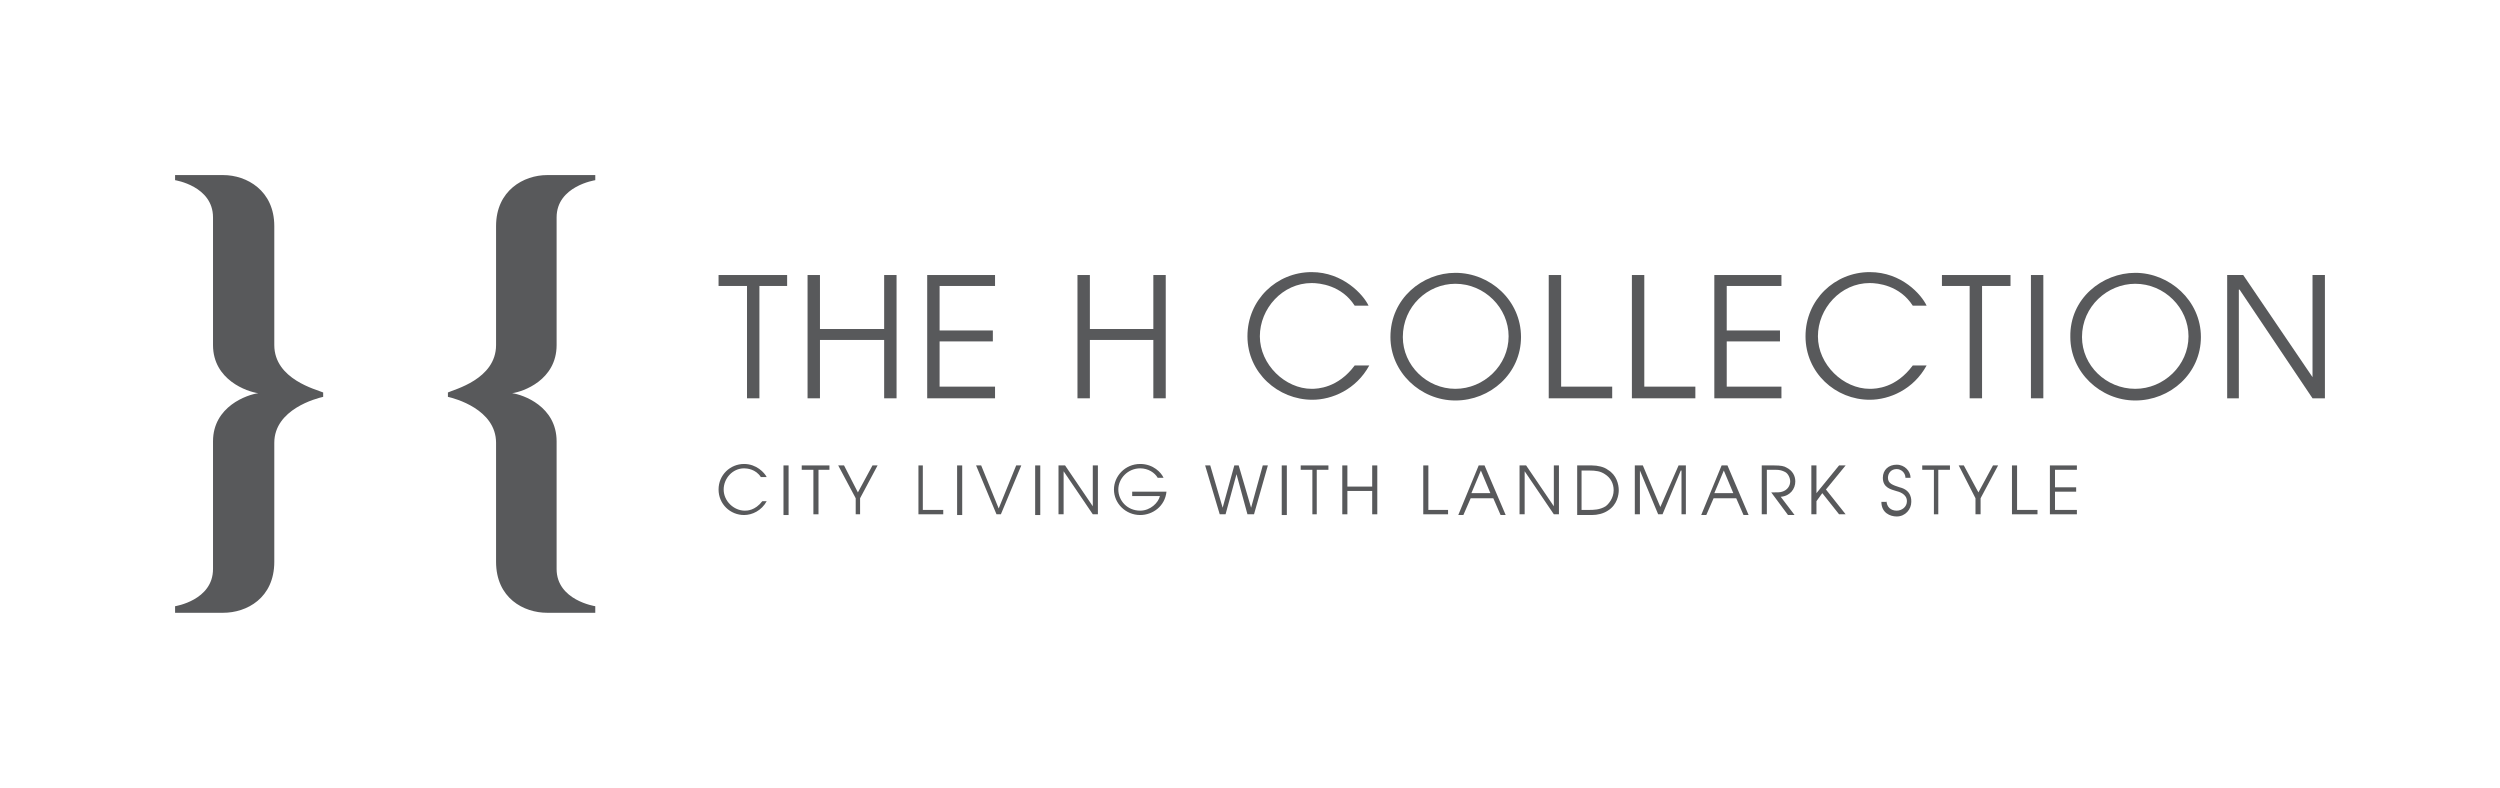 <svg version="1.1" id="Layer_1" xmlns="http://www.w3.org/2000/svg" xmlns:xlink="http://www.w3.org/1999/xlink" x="0px" y="0px"
	 width="342.7px" height="108px" viewBox="0 0 342.7 108" style="enable-background:new 0 0 342.7 108;" xml:space="preserve">
<g>
	<path style="fill:#58595B;" d="M37.6,47.3V31c0-4.9-3.8-7-7-7c-2,0-6.6,0-6.6,0v0.7c0,0,5.2,0.8,5.2,5.1v17.5
		c0,4.8,4.7,6.4,6.2,6.6c-1.5,0.2-6.2,1.8-6.2,6.6v17.5c0,4.3-5.2,5.1-5.2,5.1V84h6.6c3.2,0,7-2,7-7V60.7c0-4.6,5.8-6.1,6.7-6.3
		v-0.1v0v0v0V54v-0.1v0v0v0v-0.1C43.4,53.4,37.6,52,37.6,47.3"/>
	<path style="fill:#58595B;" d="M68,47.3V31c0-4.9,3.8-7,7-7c2,0,6.6,0,6.6,0v0.7c0,0-5.3,0.8-5.3,5.1v17.5c0,4.8-4.6,6.4-6.1,6.6
		c1.5,0.2,6.1,1.8,6.1,6.6v17.5c0,4.3,5.3,5.1,5.3,5.1V84H75c-3.2,0-7-2-7-7V60.7c0-4.6-5.7-6.1-6.6-6.3v-0.1v0v0v0V54v-0.1v0v0v0
		v-0.1C62.2,53.4,68,52,68,47.3"/>
	<polygon style="fill:#58595B;" points="102.4,39.2 98.5,39.2 98.5,37.7 107.9,37.7 107.9,39.2 104.1,39.2 104.1,54.6 102.4,54.6
		"/>
	<polygon style="fill:#58595B;" points="110.7,37.7 112.4,37.7 112.4,45.1 121.2,45.1 121.2,37.7 122.9,37.7 122.9,54.6 121.2,54.6
		121.2,46.6 112.4,46.6 112.4,54.6 110.7,54.6 	"/>
	<polygon style="fill:#58595B;" points="127.1,37.7 136.4,37.7 136.4,39.2 128.8,39.2 128.8,45.3 136.1,45.3 136.1,46.8 128.8,46.8
		128.8,53 136.4,53 136.4,54.6 127.1,54.6 	"/>
	<polygon style="fill:#58595B;" points="147.7,37.7 149.4,37.7 149.4,45.1 158.1,45.1 158.1,37.7 159.8,37.7 159.8,54.6 158.1,54.6
		158.1,46.6 149.4,46.6 149.4,54.6 147.7,54.6 	"/>
	<path style="fill:#58595B;" d="M187.7,50.1c-1.8,3.3-5.1,4.7-7.8,4.7c-4.7,0-8.9-3.7-8.9-8.7c0-5,4-8.8,8.8-8.8
		c4.3,0,7.1,3.1,7.8,4.6h-1.9c-1.8-2.8-4.8-3.1-5.9-3.1c-4,0-7.1,3.5-7.1,7.3c0,3.9,3.5,7.2,7.1,7.2c0.8,0,3.6-0.1,5.9-3.2H187.7z"
		/>
	<path style="fill:#58595B;" d="M199.5,53.3c3.9,0,7.3-3.2,7.3-7.2c0-3.9-3.3-7.2-7.3-7.2c-3.8,0-7.2,3.1-7.2,7.3
		C192.3,50.1,195.6,53.3,199.5,53.3 M199.5,37.4c4.8,0,9,3.8,9,8.8c0,5-4.2,8.7-9,8.7c-4.8,0-8.9-3.9-8.9-8.7
		C190.6,40.9,195,37.4,199.5,37.4"/>
	<polygon style="fill:#58595B;" points="212.3,37.7 214,37.7 214,53 221,53 221,54.6 212.3,54.6 	"/>
	<polygon style="fill:#58595B;" points="223.7,37.7 225.4,37.7 225.4,53 232.4,53 232.4,54.6 223.7,54.6 	"/>
	<polygon style="fill:#58595B;" points="235,37.7 244.2,37.7 244.2,39.2 236.7,39.2 236.7,45.3 244,45.3 244,46.8 236.7,46.8
		236.7,53 244.2,53 244.2,54.6 235,54.6 	"/>
	<path style="fill:#58595B;" d="M264.1,50.1c-1.8,3.3-5.1,4.7-7.8,4.7c-4.7,0-8.8-3.7-8.8-8.7c0-5,4-8.8,8.8-8.8
		c4.4,0,7.1,3.1,7.8,4.6h-1.9c-1.8-2.8-4.8-3.1-5.9-3.1c-4,0-7.1,3.5-7.1,7.3c0,3.9,3.5,7.2,7.1,7.2c0.9,0,3.6-0.1,5.9-3.2H264.1z"
		/>
	<polygon style="fill:#58595B;" points="270,39.2 266.2,39.2 266.2,37.7 275.6,37.7 275.6,39.2 271.7,39.2 271.7,54.6 270,54.6 	"/>
	<rect x="278.4" y="37.7" style="fill:#58595B;" width="1.7" height="16.9"/>
	<path style="fill:#58595B;" d="M292.7,53.3c3.9,0,7.3-3.2,7.3-7.2c0-3.9-3.3-7.2-7.3-7.2c-3.8,0-7.3,3.1-7.3,7.3
		C285.4,50.1,288.7,53.3,292.7,53.3 M292.7,37.4c4.7,0,9,3.8,9,8.8c0,5-4.2,8.7-9,8.7c-4.8,0-8.9-3.9-8.9-8.7
		C283.7,40.9,288.2,37.4,292.7,37.4"/>
	<polygon style="fill:#58595B;" points="317,37.7 317,51.7 317,51.7 307.5,37.7 305.3,37.7 305.3,54.6 306.9,54.6 306.9,39.7
		307,39.7 317,54.6 318.7,54.6 318.7,37.7 	"/>
	<path style="fill:#58595B;" d="M105.1,68.7c-0.7,1.3-2,1.9-3.1,1.9c-1.9,0-3.5-1.5-3.5-3.5c0-2,1.6-3.5,3.5-3.5
		c1.7,0,2.8,1.2,3.1,1.8h-0.8c-0.7-1.1-1.9-1.2-2.3-1.2c-1.6,0-2.8,1.4-2.8,2.9c0,1.6,1.4,2.9,2.9,2.9c0.3,0,1.4,0,2.4-1.3H105.1z"
		/>
	<rect x="107.4" y="63.8" style="fill:#58595B;" width="0.7" height="6.8"/>
	<polygon style="fill:#58595B;" points="111.5,64.4 109.9,64.4 109.9,63.8 113.7,63.8 113.7,64.4 112.2,64.4 112.2,70.5 111.5,70.5
			"/>
	<polygon style="fill:#58595B;" points="117.3,68.3 114.9,63.8 115.7,63.8 117.6,67.5 119.6,63.8 120.3,63.8 117.9,68.3 117.9,70.5
		117.3,70.5 	"/>
	<polygon style="fill:#58595B;" points="125.9,63.8 126.5,63.8 126.5,69.9 129.3,69.9 129.3,70.5 125.9,70.5 	"/>
	<rect x="131.2" y="63.8" style="fill:#58595B;" width="0.7" height="6.8"/>
	<polygon style="fill:#58595B;" points="133.8,63.8 134.5,63.8 136.9,69.7 139.3,63.8 140,63.8 137.2,70.5 136.6,70.5 	"/>
	<rect x="141.9" y="63.8" style="fill:#58595B;" width="0.7" height="6.8"/>
	<polygon style="fill:#58595B;" points="145.1,63.8 146,63.8 149.8,69.4 149.8,69.4 149.8,63.8 150.5,63.8 150.5,70.5 149.8,70.5
		145.8,64.6 145.8,64.6 145.8,70.5 145.1,70.5 	"/>
	<path style="fill:#58595B;" d="M159.9,67.4c-0.2,2-1.9,3.2-3.6,3.2c-2,0-3.6-1.6-3.6-3.5c0-1.8,1.5-3.5,3.6-3.5
		c1.8,0,2.9,1.2,3.2,1.9h-0.8c-0.4-0.7-1.3-1.3-2.4-1.3c-1.7,0-3,1.4-3,2.9c0,1.5,1.2,2.9,3,2.9c1.4,0,2.5-1.1,2.7-2h-3.8v-0.6
		H159.9z"/>
	<polygon style="fill:#58595B;" points="165.2,63.8 165.9,63.8 167.6,69.6 167.6,69.6 169.2,63.8 169.8,63.8 171.5,69.6 171.5,69.6
		173.1,63.8 173.8,63.8 171.9,70.5 171,70.5 169.5,65 169.5,65 168,70.5 167.2,70.5 	"/>
	<rect x="175.7" y="63.8" style="fill:#58595B;" width="0.7" height="6.8"/>
	<polygon style="fill:#58595B;" points="179.9,64.4 178.3,64.4 178.3,63.8 182.1,63.8 182.1,64.4 180.5,64.4 180.5,70.5 179.9,70.5
			"/>
	<polygon style="fill:#58595B;" points="184,63.8 184.7,63.8 184.7,66.7 188.1,66.7 188.1,63.8 188.8,63.8 188.8,70.5 188.1,70.5
		188.1,67.3 184.7,67.3 184.7,70.5 184,70.5 	"/>
	<polygon style="fill:#58595B;" points="195.1,63.8 195.8,63.8 195.8,69.9 198.5,69.9 198.5,70.5 195.1,70.5 	"/>
	<path style="fill:#58595B;" d="M201.7,67.6h2.6l-1.3-3.1L201.7,67.6z M202.7,63.8h0.8l2.9,6.8h-0.7l-1-2.3h-3.1l-1,2.3h-0.7
		L202.7,63.8z"/>
	<polygon style="fill:#58595B;" points="208.3,63.8 209.2,63.8 213,69.4 213,69.4 213,63.8 213.7,63.8 213.7,70.5 213,70.5
		209,64.6 209,64.6 209,70.5 208.3,70.5 	"/>
	<path style="fill:#58595B;" d="M216.8,69.9h1c0.6,0,1.5,0,2.3-0.5c0.4-0.3,1.1-1.1,1.1-2.2c0-0.9-0.4-1.7-1.2-2.2
		c-0.6-0.4-1.2-0.5-2.2-0.5h-1V69.9z M216.2,63.8h2c0.8,0,1.7,0.2,2.2,0.6c1.2,0.7,1.5,2,1.5,2.8c0,0.6-0.2,2-1.5,2.8
		c-0.6,0.4-1.4,0.6-2.2,0.6h-2V63.8z"/>
	<polygon style="fill:#58595B;" points="224.1,63.8 225.2,63.8 227.6,69.5 230.1,63.8 231.1,63.8 231.1,70.5 230.5,70.5 230.5,64.5
		230.4,64.5 227.9,70.5 227.3,70.5 224.8,64.5 224.8,64.5 224.8,70.5 224.1,70.5 	"/>
	<path style="fill:#58595B;" d="M235,67.6h2.6l-1.3-3.1L235,67.6z M236,63.8h0.8l2.9,6.8h-0.7l-1-2.3h-3.1l-1,2.3h-0.7L236,63.8z"/>
	<path style="fill:#58595B;" d="M241.5,63.8h1.7c0.9,0,1.4,0.1,1.7,0.3c0.8,0.4,1.2,1.1,1.2,1.9c0,1-0.7,2-2,2.1l1.9,2.5h-0.9
		l-2.3-3.1c0.9,0,1.2,0,1.5-0.1c0.7-0.2,1.1-0.8,1.1-1.4c0-0.5-0.3-1.1-0.7-1.3c-0.4-0.2-0.7-0.3-1.3-0.3h-1.2v6.1h-0.7V63.8z"/>
	<polygon style="fill:#58595B;" points="248.3,63.8 249,63.8 249,67.6 249,67.6 252.1,63.8 253,63.8 250.3,67.1 253,70.5
		252.1,70.5 249.8,67.6 249,68.7 249,70.5 248.3,70.5 	"/>
	<path style="fill:#58595B;" d="M258.6,68.6c0,0.9,0.6,1.4,1.4,1.4c0.7,0,1.4-0.5,1.4-1.3c0-1-1.1-1.3-1.5-1.4
		c-0.6-0.2-1.8-0.4-1.8-1.8c0-1.1,0.8-1.8,1.9-1.8c1.1,0,1.9,0.9,1.9,1.8h-0.7c0-0.7-0.6-1.2-1.2-1.2c-0.8,0-1.2,0.6-1.2,1.2
		c0,0.8,0.7,1,1.6,1.3c1.7,0.4,1.6,1.8,1.6,2c0,1-0.8,2-2,2c-0.9,0-2.1-0.5-2.1-2H258.6z"/>
	<polygon style="fill:#58595B;" points="265.1,64.4 263.5,64.4 263.5,63.8 267.3,63.8 267.3,64.4 265.7,64.4 265.7,70.5 265.1,70.5
			"/>
	<polygon style="fill:#58595B;" points="270.8,68.3 268.5,63.8 269.2,63.8 271.2,67.5 273.2,63.8 273.9,63.8 271.5,68.3 271.5,70.5
		270.8,70.5 	"/>
	<polygon style="fill:#58595B;" points="275.8,63.8 276.5,63.8 276.5,69.9 279.3,69.9 279.3,70.5 275.8,70.5 	"/>
	<polygon style="fill:#58595B;" points="281,63.8 284.7,63.8 284.7,64.4 281.7,64.4 281.7,66.8 284.6,66.8 284.6,67.4 281.7,67.4
		281.7,69.9 284.7,69.9 284.7,70.5 281,70.5 	"/>
</g>
</svg>
